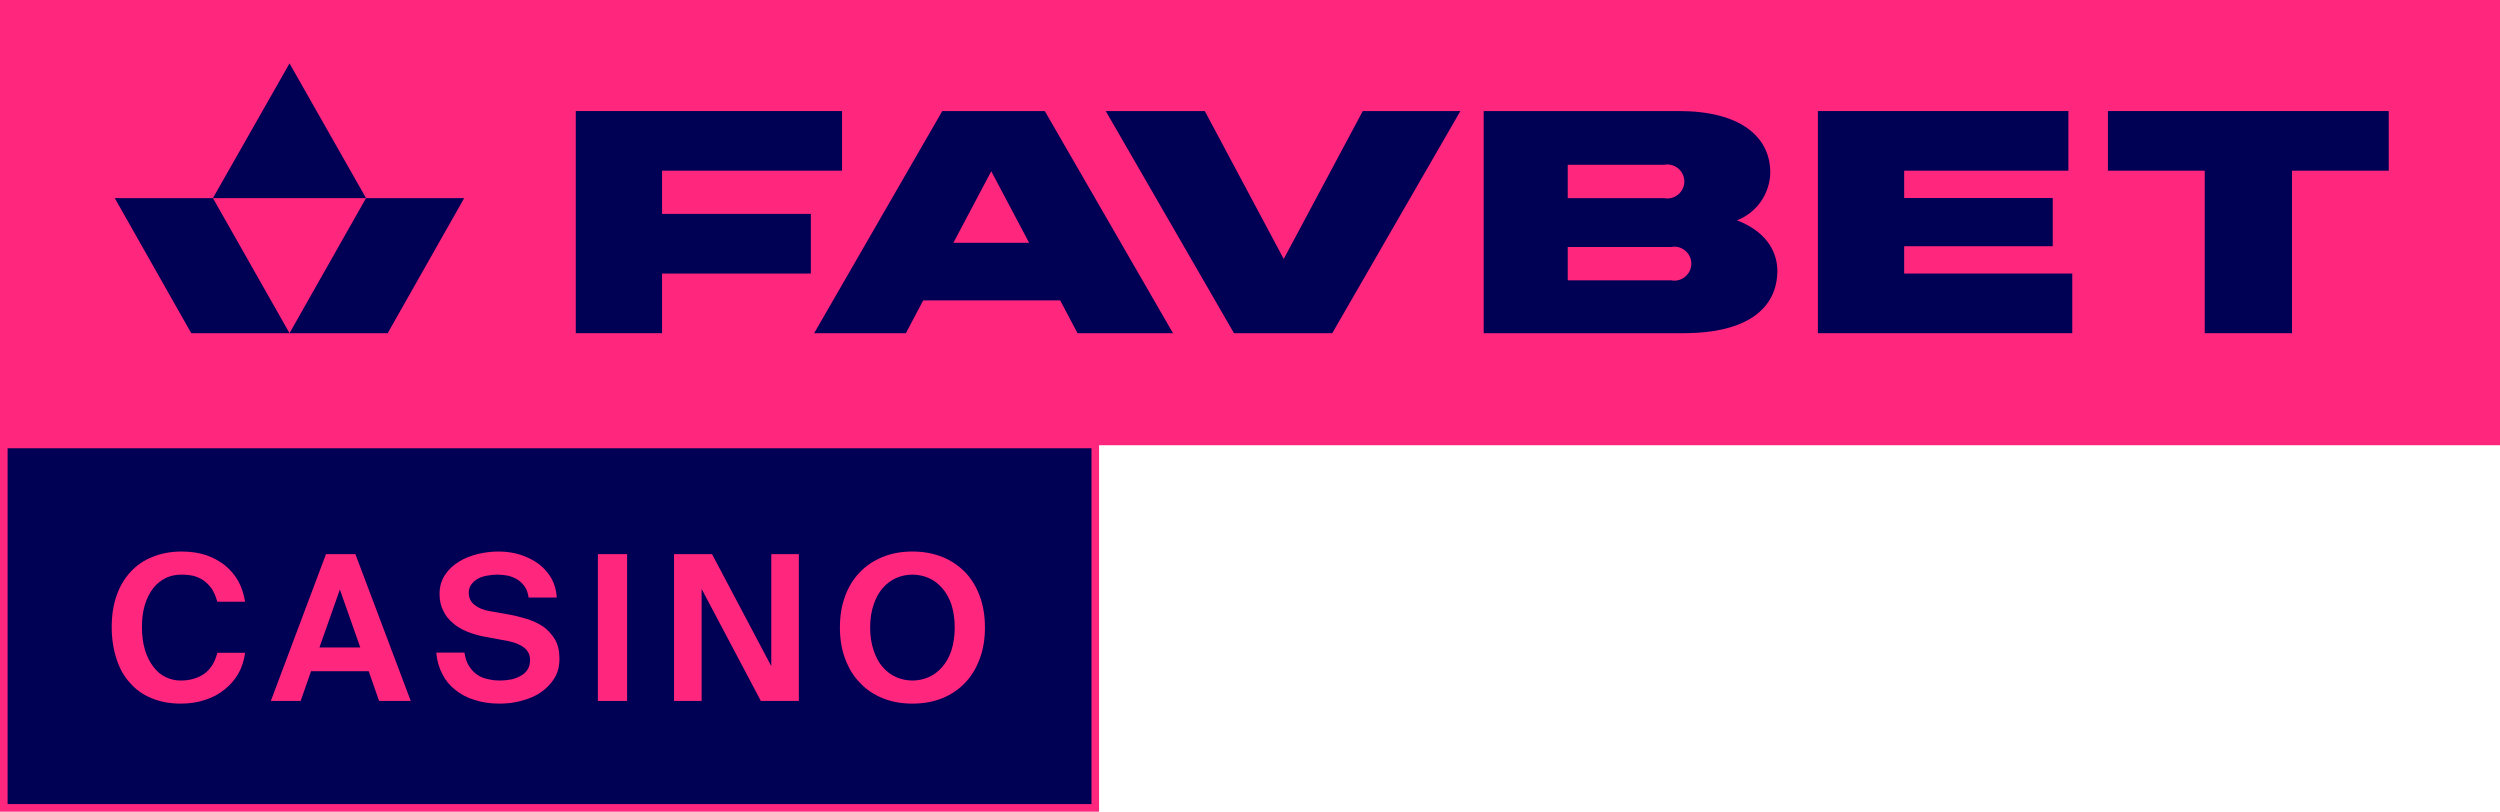 <svg width="462" height="150" viewBox="0 0 462 150" fill="none" xmlns="http://www.w3.org/2000/svg">
<path d="M462 0H0V82.279H462V0Z" fill="#FF267E"/>
<path d="M149.843 39.528H122.348V31.544H155.609V20.522H106.404V61.572H122.348V50.55H149.843V39.528Z" fill="#000055"/>
<path d="M237.233 47.861L222.644 20.522H204.341L228.041 61.572H246.2L269.879 20.522H251.843L237.233 47.861Z" fill="#000055"/>
<path d="M320.991 40.719C324.637 39.304 327.079 35.805 327.146 31.893C327.146 25.161 321.463 20.522 310.28 20.522H274.187V61.572H311.121C323.125 61.572 328.46 56.831 328.46 49.955C328.378 46.117 326.059 42.648 320.991 40.719ZM289.719 30.456H307.51C307.713 30.415 307.92 30.395 308.127 30.395C309.851 30.395 311.267 31.813 311.267 33.535C311.267 35.257 309.851 36.675 308.127 36.675C307.92 36.675 307.713 36.655 307.51 36.614H289.719V30.456ZM308.802 51.802H289.719V45.645H308.802C309.005 45.604 309.213 45.583 309.42 45.583C311.143 45.583 312.559 47.001 312.559 48.724C312.559 50.446 311.143 51.864 309.42 51.864C309.213 51.864 309.005 51.843 308.802 51.802Z" fill="#000055"/>
<path d="M351.89 45.501H379.344V36.593H351.89V31.544H382.237V20.522H335.946V61.572H382.956V50.55H351.89V45.501Z" fill="#000055"/>
<path d="M389.543 20.522V31.544H407.436V61.572H423.564V31.544H441.436V20.522H389.543Z" fill="#000055"/>
<path d="M174.135 20.522L150.456 61.572H167.404L170.605 55.517H195.926L199.127 61.572H216.773L193.074 20.522H174.135ZM176.187 44.865L183.184 31.647L190.181 44.865H176.187Z" fill="#000055"/>
<path d="M21.207 36.612L35.345 61.571H53.504L39.346 36.612H21.207Z" fill="#000055"/>
<path d="M67.643 36.612L53.505 61.571H71.644L85.782 36.612H67.643Z" fill="#000055"/>
<path d="M53.504 11.715L39.346 36.612H67.642L53.504 11.715Z" fill="#000055"/>
<path d="M0.703 149.297V82.131H202.407V149.297H0.703Z" fill="#000055" stroke="#FF267E" stroke-width="1.406"/>
<path d="M45.293 120.636C45.105 122.02 44.727 123.255 44.085 124.416C43.444 125.576 42.575 126.549 41.556 127.372C40.537 128.233 39.329 128.869 37.97 129.319C36.573 129.805 35.063 130.03 33.44 130.03C31.402 130.03 29.59 129.693 28.004 129.019C26.419 128.383 25.098 127.447 24.003 126.175C22.87 124.94 22.078 123.48 21.511 121.721C20.945 119.962 20.643 118.016 20.643 115.845C20.643 113.712 20.945 111.766 21.549 110.044C22.153 108.322 23.021 106.863 24.154 105.665C25.248 104.467 26.607 103.532 28.231 102.895C29.816 102.259 31.59 101.922 33.591 101.922C35.214 101.922 36.687 102.147 38.008 102.559C39.329 103.008 40.499 103.644 41.518 104.43C42.538 105.253 43.368 106.226 44.01 107.349C44.652 108.509 45.067 109.782 45.293 111.204H40.159C39.895 110.268 39.555 109.445 39.14 108.809C38.687 108.173 38.197 107.686 37.63 107.274C37.026 106.863 36.422 106.601 35.743 106.414C35.026 106.264 34.308 106.189 33.553 106.189C32.534 106.189 31.553 106.376 30.684 106.788C29.778 107.237 28.986 107.836 28.344 108.659C27.702 109.482 27.174 110.493 26.796 111.691C26.419 112.888 26.23 114.273 26.23 115.845C26.23 117.454 26.419 118.914 26.796 120.112C27.174 121.347 27.702 122.395 28.344 123.218C28.986 124.079 29.741 124.715 30.609 125.127C31.477 125.539 32.383 125.763 33.365 125.763C34.157 125.763 34.95 125.688 35.667 125.464C36.385 125.277 37.064 124.977 37.668 124.565C38.234 124.191 38.763 123.63 39.178 122.994C39.593 122.357 39.933 121.571 40.159 120.636H45.293Z" fill="#FF267E"/>
<path d="M60.241 102.402H65.677L75.907 129.536H70.056L68.131 124.035H57.485L55.56 129.536H50.049L60.241 102.402ZM59.033 119.656H66.583L62.808 108.952L59.033 119.656Z" fill="#FF267E"/>
<path d="M89.42 117.641C88.325 117.417 87.268 117.118 86.287 116.706C85.268 116.294 84.399 115.77 83.682 115.134C82.927 114.498 82.323 113.749 81.908 112.851C81.455 111.99 81.228 110.942 81.228 109.782C81.228 108.397 81.568 107.237 82.248 106.226C82.889 105.253 83.758 104.43 84.815 103.794C85.834 103.157 87.004 102.708 88.325 102.371C89.609 102.072 90.892 101.922 92.138 101.922C93.535 101.922 94.894 102.109 96.177 102.521C97.423 102.933 98.555 103.494 99.537 104.205C100.518 104.954 101.311 105.852 101.915 106.9C102.481 107.948 102.821 109.108 102.897 110.418H97.687C97.574 109.632 97.347 108.959 96.97 108.397C96.592 107.873 96.139 107.424 95.611 107.087C95.082 106.788 94.478 106.526 93.837 106.376C93.195 106.264 92.553 106.189 91.912 106.189C91.27 106.189 90.666 106.264 90.024 106.376C89.382 106.488 88.816 106.675 88.325 106.937C87.835 107.237 87.419 107.574 87.117 107.985C86.778 108.435 86.627 108.959 86.627 109.557C86.627 110.493 87.004 111.242 87.721 111.803C88.439 112.364 89.345 112.739 90.439 112.926L94.025 113.562C95.12 113.749 96.253 114.049 97.385 114.385C98.48 114.722 99.499 115.209 100.405 115.808C101.273 116.444 101.991 117.23 102.557 118.165C103.123 119.139 103.387 120.336 103.387 121.721C103.387 123.106 103.085 124.341 102.444 125.351C101.802 126.399 100.934 127.26 99.914 127.971C98.857 128.682 97.649 129.169 96.366 129.506C95.045 129.88 93.686 130.03 92.289 130.03C90.59 130.03 89.08 129.805 87.721 129.356C86.325 128.944 85.154 128.308 84.135 127.485C83.116 126.699 82.323 125.726 81.719 124.528C81.115 123.368 80.738 122.058 80.624 120.598H85.834C85.985 121.609 86.249 122.432 86.664 123.068C87.08 123.742 87.57 124.266 88.174 124.678C88.741 125.089 89.42 125.351 90.175 125.501C90.892 125.688 91.685 125.763 92.478 125.763C93.082 125.763 93.724 125.688 94.365 125.576C95.007 125.464 95.573 125.239 96.139 124.94C96.668 124.678 97.121 124.303 97.461 123.779C97.8 123.293 97.951 122.694 97.951 121.983C97.951 121.422 97.838 120.898 97.574 120.486C97.31 120.074 96.97 119.737 96.517 119.438C96.064 119.176 95.535 118.914 94.931 118.727C94.29 118.54 93.61 118.39 92.893 118.278L89.42 117.641Z" fill="#FF267E"/>
<path d="M115.887 102.402H110.489V129.536H115.887V102.402Z" fill="#FF267E"/>
<path d="M140.607 129.536L129.66 108.839V129.536H124.563V102.402H131.585L142.532 123.099V102.402H147.628V129.536H140.607Z" fill="#FF267E"/>
<path d="M160.804 115.957C160.804 117.567 161.031 118.951 161.446 120.187C161.861 121.422 162.39 122.432 163.107 123.255C163.824 124.079 164.655 124.715 165.598 125.127C166.542 125.539 167.561 125.763 168.618 125.763C169.675 125.763 170.694 125.539 171.638 125.127C172.582 124.715 173.412 124.079 174.13 123.255C174.847 122.432 175.413 121.422 175.828 120.187C176.206 118.951 176.432 117.567 176.432 115.957C176.432 114.348 176.206 112.963 175.828 111.728C175.413 110.53 174.847 109.52 174.13 108.697C173.412 107.873 172.582 107.237 171.638 106.825C170.694 106.414 169.675 106.189 168.618 106.189C167.561 106.189 166.542 106.414 165.598 106.825C164.655 107.237 163.824 107.873 163.107 108.697C162.39 109.52 161.861 110.53 161.446 111.728C161.031 112.963 160.804 114.348 160.804 115.957ZM182.019 115.957C182.019 118.053 181.717 119.962 181.076 121.684C180.434 123.443 179.566 124.902 178.395 126.137C177.187 127.41 175.791 128.346 174.167 129.019C172.506 129.693 170.657 130.03 168.618 130.03C166.58 130.03 164.73 129.693 163.107 129.019C161.446 128.346 160.049 127.41 158.879 126.137C157.671 124.902 156.803 123.443 156.161 121.684C155.519 119.962 155.217 118.053 155.217 115.957C155.217 113.861 155.519 111.953 156.161 110.194C156.803 108.472 157.671 107.012 158.879 105.777C160.049 104.542 161.446 103.607 163.107 102.933C164.73 102.259 166.58 101.922 168.618 101.922C170.657 101.922 172.506 102.259 174.167 102.933C175.791 103.607 177.187 104.542 178.395 105.777C179.566 107.012 180.434 108.472 181.076 110.194C181.717 111.953 182.019 113.861 182.019 115.957Z" fill="#FF267E"/>
</svg>

